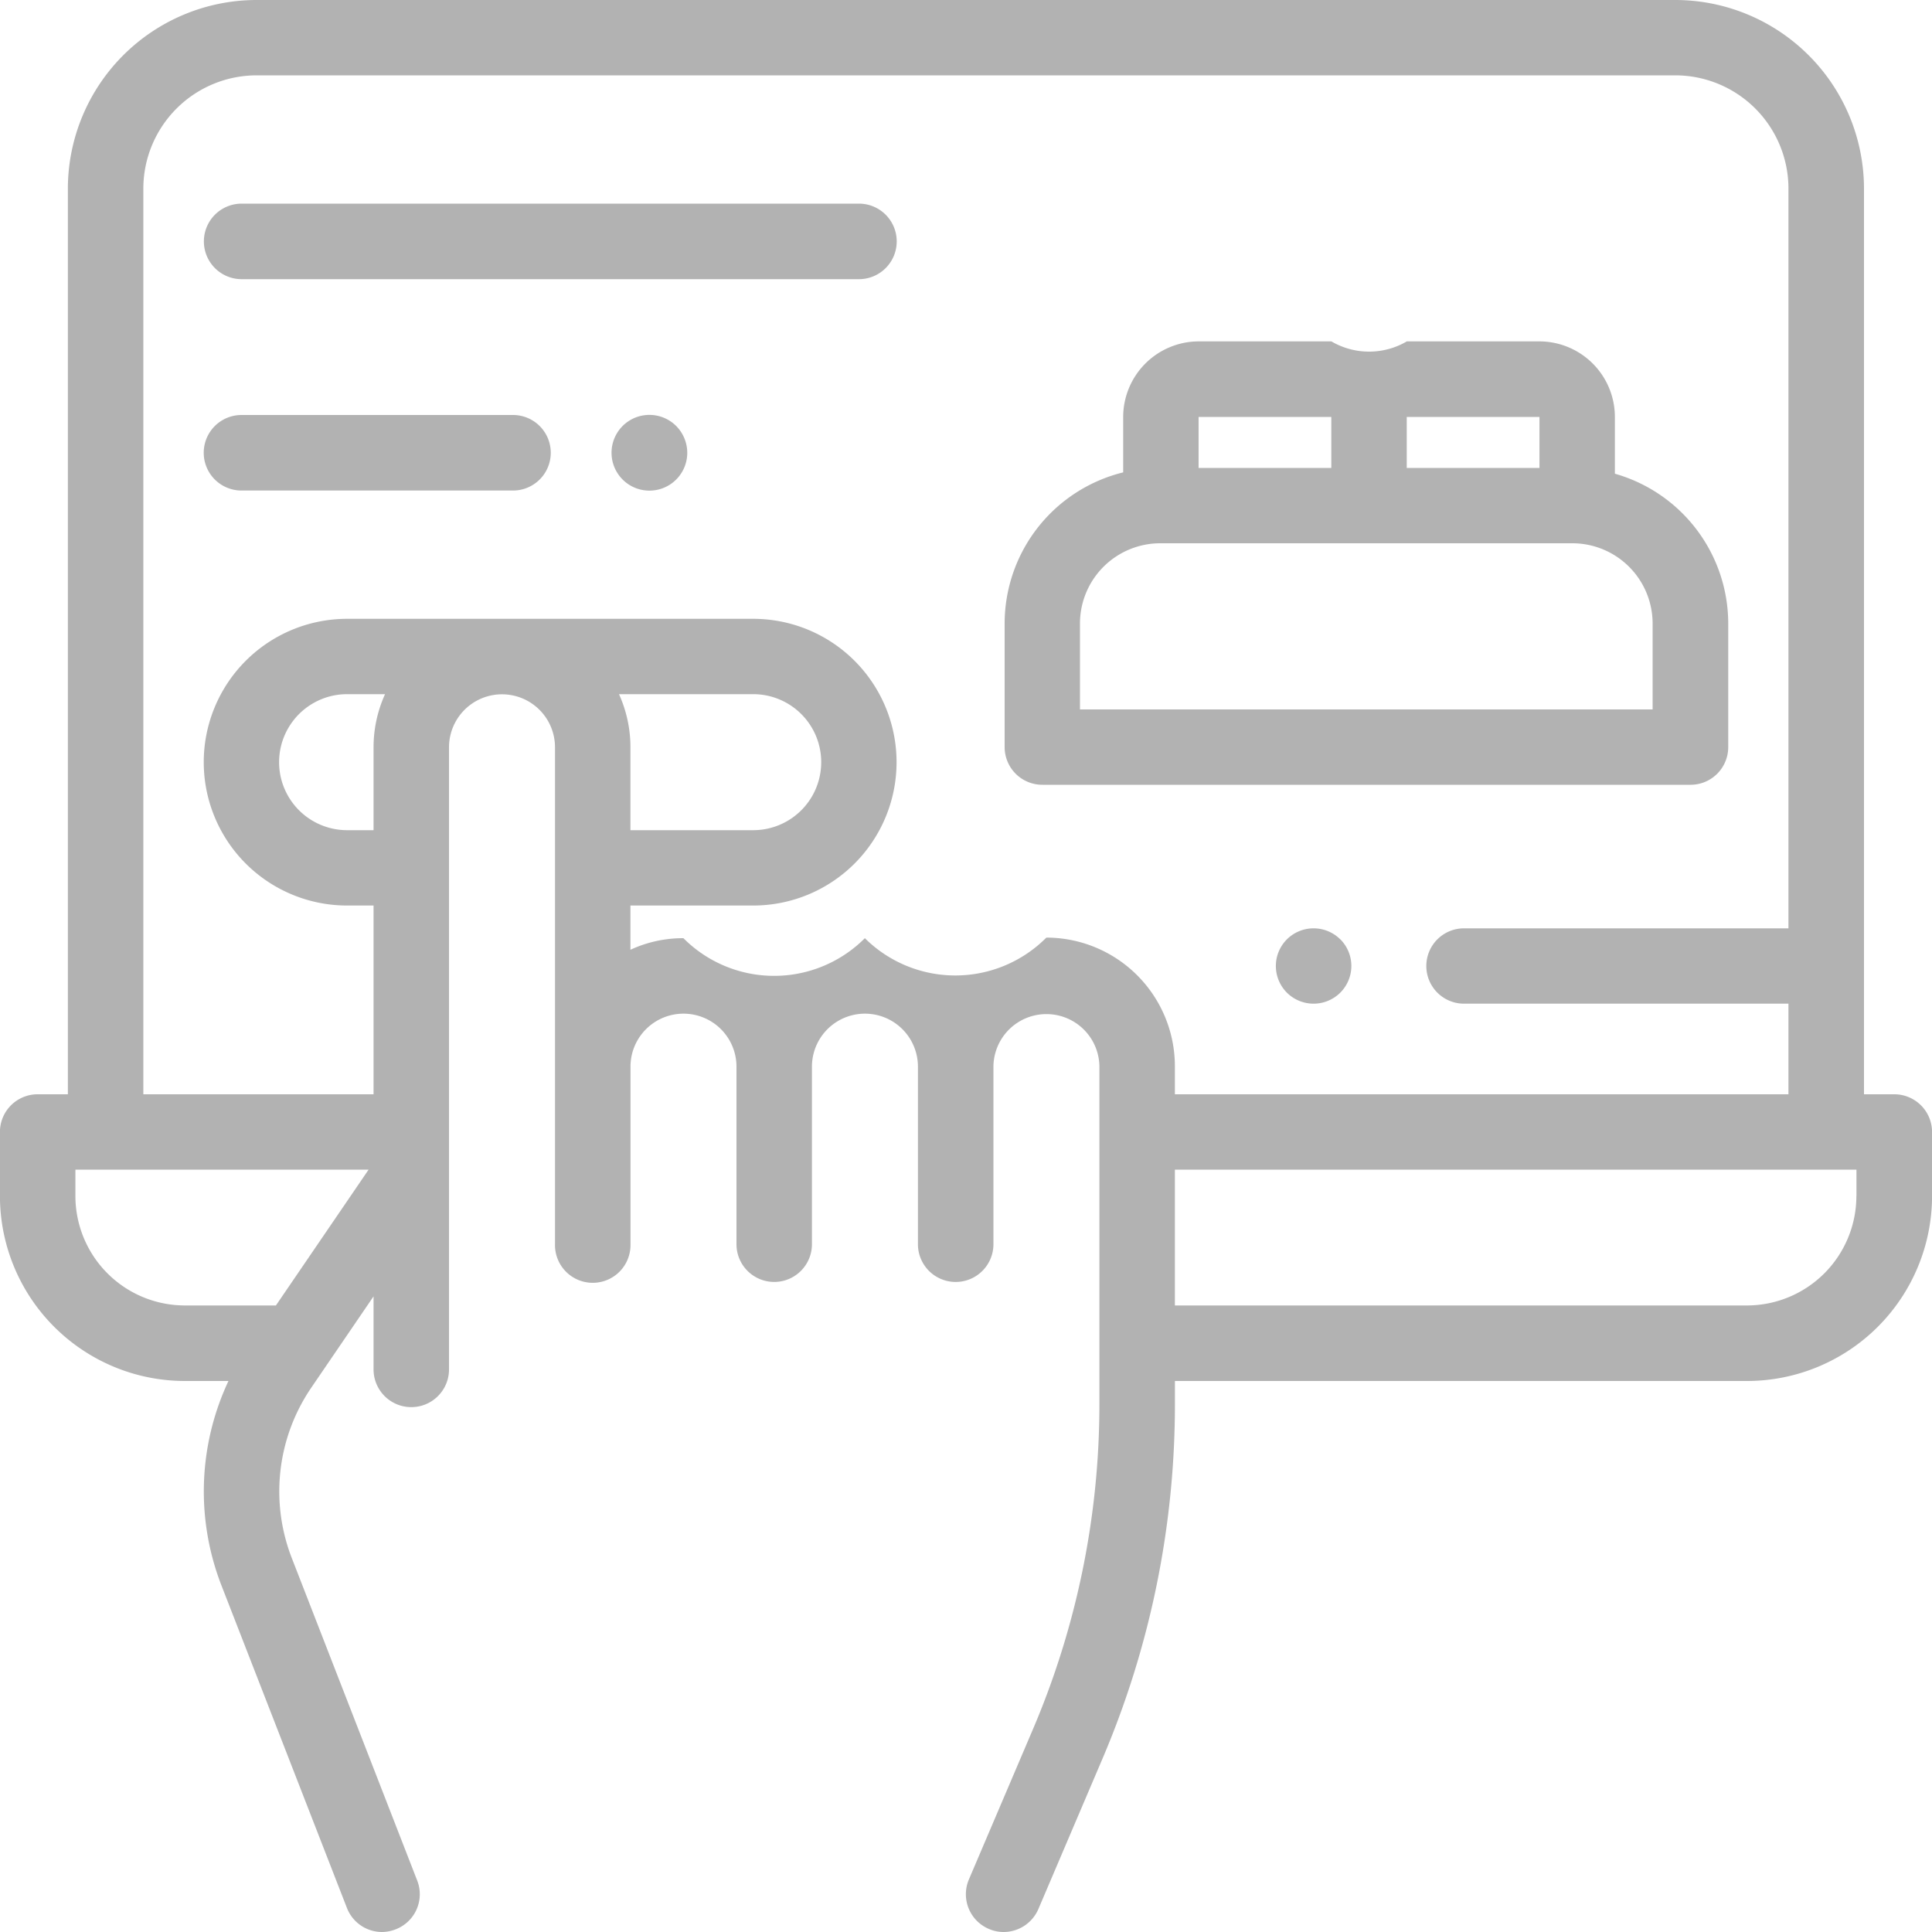 <svg xmlns="http://www.w3.org/2000/svg" width="100" height="100" viewBox="0 0 100 100">
  <defs>
    <style>
      .cls-1 {
        fill: #b2b2b2;
        fill-rule: evenodd;
      }
    </style>
  </defs>
  <path id="simplify-active.svg" class="cls-1" d="M1008.04,1385.64h-1.56v-46.88a9.774,9.774,0,0,0-9.763-9.76H923.279a9.776,9.776,0,0,0-9.766,9.76v46.88h-1.562a1.95,1.95,0,0,0-1.954,1.95v3.32a9.58,9.58,0,0,0,9.571,9.57h2.257a13.441,13.441,0,0,0-.36,10.59l6.49,16.68a1.949,1.949,0,0,0,1.821,1.25,1.978,1.978,0,0,0,.708-0.14,1.946,1.946,0,0,0,1.112-2.52l-6.491-16.69a9.525,9.525,0,0,1,1.011-8.83l3.219-4.72v3.78a1.953,1.953,0,1,0,3.906,0v-32.2a2.743,2.743,0,0,1,5.486,0v25.72a1.954,1.954,0,1,0,3.907,0v-9.19a2.743,2.743,0,0,1,5.486,0v9.19a1.953,1.953,0,1,0,3.906,0v-9.19a2.743,2.743,0,0,1,5.486,0v9.19a1.954,1.954,0,1,0,3.908,0v-9.22a2.743,2.743,0,0,1,5.485,0v17.44a42.891,42.891,0,0,1-3.455,16.92l-3.3,7.74a1.951,1.951,0,0,0,1.031,2.56,1.894,1.894,0,0,0,.766.16,1.962,1.962,0,0,0,1.8-1.19l3.3-7.74a46.767,46.767,0,0,0,3.767-18.45v-1.14h29.619a9.583,9.583,0,0,0,9.57-9.57v-3.32A1.955,1.955,0,0,0,1008.04,1385.64Zm-83.758,10.93h-4.714a5.669,5.669,0,0,1-5.665-5.66v-1.37h15.176Zm5.053-28.89v4.29h-1.369a3.52,3.52,0,0,1,0-7.04h1.964A6.654,6.654,0,0,0,929.335,1367.68Zm12.7-2.75h6.951a3.52,3.52,0,0,1,0,7.04h-6.355v-4.29A6.639,6.639,0,0,0,942.039,1364.93Zm22.124,12.6a6.644,6.644,0,0,1-9.394.03,6.629,6.629,0,0,1-9.392,0,6.46,6.46,0,0,0-2.742.6v-2.29h6.355a7.42,7.42,0,1,0,0-14.84H927.966a7.42,7.42,0,1,0,0,14.84h1.369v9.77H917.419v-46.88a5.868,5.868,0,0,1,5.86-5.86h73.438a5.862,5.862,0,0,1,5.853,5.86v38.29H985.776a1.95,1.95,0,1,0,0,3.9h16.794v4.69H970.812v-1.46A6.662,6.662,0,0,0,964.163,1377.53Zm41.927,13.38a5.668,5.668,0,0,1-5.66,5.66H970.812v-7.03h35.278v1.37Zm-26.714-13.29a1.958,1.958,0,0,0-2.762,0,1.951,1.951,0,0,0,0,2.76,1.958,1.958,0,0,0,2.762,0A1.951,1.951,0,0,0,979.376,1377.62ZM945,1351.05a1.96,1.96,0,1,0,.573,1.39A1.979,1.979,0,0,0,945,1351.05Zm-8.452-.57H922.5a1.955,1.955,0,0,0,0,3.91h14.054A1.955,1.955,0,0,0,936.551,1350.48Zm17.908-10.94H922.508a1.955,1.955,0,0,0,0,3.91h31.951A1.955,1.955,0,0,0,954.459,1339.54Zm39.13,13.98v-2.94a3.914,3.914,0,0,0-3.9-3.91h-6.869a3.861,3.861,0,0,1-3.905,0h-6.87a3.917,3.917,0,0,0-3.906,3.91v2.87a8.062,8.062,0,0,0-6.136,7.82v6.4a1.95,1.95,0,0,0,1.953,1.95H997.5a1.949,1.949,0,0,0,1.953-1.95v-6.4A8.071,8.071,0,0,0,993.589,1353.52Zm-10.773-2.94h6.869v2.64h-6.869v-2.64Zm-10.774,0h6.869v2.64h-6.869v-2.64Zm23.5,15.14h-29.64v-4.45a4.155,4.155,0,0,1,4.152-4.15h21.336a4.155,4.155,0,0,1,4.152,4.15v4.45h0Z" transform="translate(-910 -1329)"/>
</svg>
